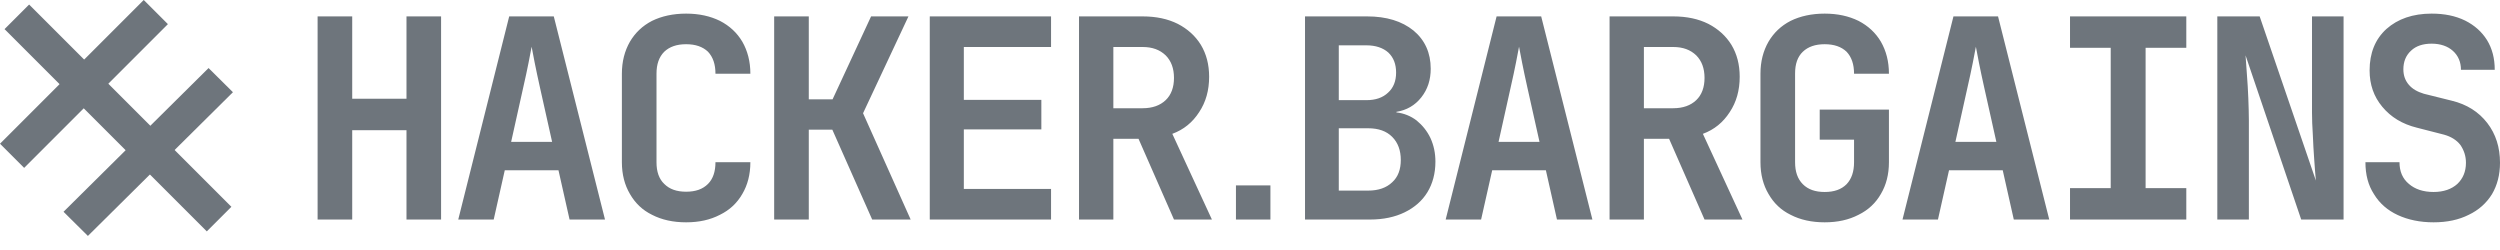 <?xml version="1.0" encoding="UTF-8"?>
<svg width="150px" height="15px" viewBox="0 0 150 15" version="1.1" xmlns="http://www.w3.org/2000/svg" xmlns:xlink="http://www.w3.org/1999/xlink">
    <title>hacker_bargains_logo_wordmark_white</title>
    <g id="Page-2" stroke="none" stroke-width="1" fill="none" fill-rule="evenodd">
        <g id="hacker_bargains_logo_wordmark_white" fill="#6E757C">
            <path d="M19.056,13.172 L19.056,0.984 L21.133,0.984 L21.133,5.926 L24.389,5.926 L24.389,0.984 L26.465,0.984 L26.465,13.172 L24.389,13.172 L24.389,7.813 L21.133,7.813 L21.133,13.172 L19.056,13.172 L19.056,13.172 Z M27.495,13.172 L30.552,0.984 L33.227,0.984 L36.3,13.172 L34.174,13.172 L33.509,10.217 L30.286,10.217 L29.622,13.172 L27.495,13.172 Z M30.668,8.514 L33.127,8.514 L32.396,5.241 C32.28,4.69 32.164,4.206 32.08,3.755 C31.997,3.321 31.931,3.004 31.898,2.804 C31.864,3.004 31.798,3.321 31.715,3.755 C31.632,4.206 31.516,4.69 31.399,5.225 L30.668,8.514 L30.668,8.514 Z M41.167,13.339 C40.387,13.339 39.706,13.189 39.124,12.889 C38.543,12.605 38.111,12.187 37.795,11.636 C37.48,11.102 37.313,10.468 37.313,9.733 L37.313,4.423 C37.313,3.689 37.48,3.054 37.795,2.503 C38.111,1.969 38.543,1.551 39.124,1.251 C39.706,0.967 40.387,0.817 41.167,0.817 C41.948,0.817 42.613,0.967 43.194,1.251 C43.776,1.551 44.224,1.969 44.54,2.503 C44.855,3.054 45.022,3.689 45.022,4.423 L42.928,4.423 C42.928,3.856 42.779,3.421 42.48,3.104 C42.164,2.804 41.732,2.653 41.167,2.653 C40.603,2.653 40.171,2.804 39.855,3.104 C39.539,3.421 39.39,3.856 39.39,4.423 L39.39,9.733 C39.39,10.301 39.539,10.735 39.855,11.035 C40.171,11.352 40.603,11.503 41.167,11.503 C41.732,11.503 42.164,11.352 42.48,11.035 C42.779,10.735 42.928,10.301 42.928,9.733 L45.022,9.733 C45.022,10.468 44.855,11.102 44.54,11.636 C44.224,12.187 43.776,12.605 43.194,12.889 C42.613,13.189 41.948,13.339 41.167,13.339 L41.167,13.339 Z M46.45,13.172 L46.45,0.984 L48.527,0.984 L48.527,5.959 L49.955,5.959 L52.265,0.984 L54.507,0.984 L51.783,6.794 L54.64,13.172 L52.331,13.172 L49.939,7.779 L48.527,7.779 L48.527,13.172 L46.45,13.172 Z M55.786,13.172 L55.786,0.984 L63.063,0.984 L63.063,2.82 L57.83,2.82 L57.83,5.993 L62.481,5.993 L62.481,7.763 L57.83,7.763 L57.83,11.336 L63.063,11.336 L63.063,13.172 L55.786,13.172 L55.786,13.172 Z M64.741,13.172 L64.741,0.984 L68.561,0.984 C69.375,0.984 70.073,1.134 70.671,1.434 C71.253,1.735 71.718,2.152 72.05,2.687 C72.382,3.238 72.548,3.872 72.548,4.607 C72.548,5.425 72.349,6.126 71.95,6.727 C71.552,7.345 71.02,7.779 70.339,8.03 L72.715,13.172 L70.439,13.172 L68.312,8.33 L66.801,8.33 L66.801,13.172 L64.741,13.172 L64.741,13.172 Z M66.801,6.494 L68.561,6.494 C69.143,6.494 69.608,6.327 69.94,6.009 C70.273,5.692 70.439,5.241 70.439,4.674 C70.439,4.106 70.273,3.655 69.94,3.321 C69.591,2.987 69.143,2.82 68.561,2.82 L66.801,2.82 L66.801,6.494 L66.801,6.494 Z M78.301,13.172 L78.301,0.984 L82.022,0.984 C83.185,0.984 84.115,1.268 84.813,1.835 C85.494,2.403 85.843,3.171 85.843,4.123 C85.843,4.791 85.66,5.358 85.278,5.842 C84.896,6.327 84.397,6.611 83.783,6.711 L83.783,6.744 C84.231,6.794 84.646,6.961 84.995,7.228 C85.344,7.512 85.627,7.863 85.826,8.28 C86.025,8.714 86.125,9.182 86.125,9.699 C86.125,10.401 85.959,11.019 85.643,11.536 C85.328,12.054 84.862,12.454 84.281,12.738 C83.7,13.022 83.002,13.172 82.204,13.172 L78.301,13.172 L78.301,13.172 Z M80.327,6.009 L81.988,6.009 C82.537,6.009 82.969,5.859 83.284,5.559 C83.6,5.275 83.766,4.874 83.766,4.356 C83.766,3.856 83.617,3.455 83.301,3.154 C82.985,2.87 82.537,2.72 81.988,2.72 L80.327,2.72 L80.327,6.009 Z M80.327,11.436 L82.088,11.436 C82.703,11.436 83.185,11.269 83.533,10.935 C83.882,10.618 84.048,10.167 84.048,9.599 C84.048,9.032 83.882,8.564 83.533,8.213 C83.185,7.863 82.703,7.696 82.088,7.696 L80.327,7.696 L80.327,11.436 L80.327,11.436 Z M86.74,13.172 L89.796,0.984 L92.471,0.984 L95.544,13.172 L93.418,13.172 L92.753,10.217 L89.531,10.217 L88.866,13.172 L86.74,13.172 Z M89.913,8.514 L92.371,8.514 L91.64,5.241 C91.524,4.69 91.408,4.206 91.325,3.755 C91.242,3.321 91.175,3.004 91.142,2.804 C91.109,3.004 91.042,3.321 90.959,3.755 C90.876,4.206 90.76,4.69 90.644,5.225 L89.913,8.514 L89.913,8.514 Z M96.574,13.172 L96.574,0.984 L100.395,0.984 C101.209,0.984 101.907,1.134 102.505,1.434 C103.086,1.735 103.551,2.152 103.884,2.687 C104.216,3.238 104.382,3.872 104.382,4.607 C104.382,5.425 104.183,6.126 103.784,6.727 C103.385,7.345 102.854,7.779 102.173,8.03 L104.548,13.172 L102.272,13.172 L100.146,8.33 L98.634,8.33 L98.634,13.172 L96.574,13.172 L96.574,13.172 Z M98.634,6.494 L100.395,6.494 C100.977,6.494 101.442,6.327 101.774,6.009 C102.106,5.692 102.272,5.241 102.272,4.674 C102.272,4.106 102.106,3.655 101.774,3.321 C101.425,2.987 100.977,2.82 100.395,2.82 L98.634,2.82 L98.634,6.494 L98.634,6.494 Z M109.482,13.339 C108.701,13.339 108.02,13.189 107.439,12.889 C106.857,12.605 106.425,12.187 106.11,11.636 C105.794,11.102 105.628,10.468 105.628,9.733 L105.628,4.423 C105.628,3.689 105.794,3.054 106.11,2.503 C106.425,1.969 106.857,1.551 107.439,1.251 C108.02,0.967 108.701,0.817 109.482,0.817 C110.263,0.817 110.927,0.967 111.509,1.251 C112.09,1.551 112.539,1.969 112.854,2.503 C113.17,3.054 113.336,3.689 113.336,4.423 L111.243,4.423 C111.243,3.856 111.094,3.421 110.795,3.104 C110.479,2.804 110.047,2.653 109.482,2.653 C108.917,2.653 108.485,2.804 108.17,3.104 C107.854,3.405 107.705,3.839 107.705,4.407 L107.705,9.733 C107.705,10.301 107.854,10.735 108.17,11.052 C108.485,11.369 108.917,11.519 109.482,11.519 C110.047,11.519 110.479,11.369 110.795,11.052 C111.094,10.735 111.243,10.301 111.243,9.733 L111.243,8.38 L109.183,8.38 L109.183,6.577 L113.336,6.577 L113.336,9.733 C113.336,10.468 113.17,11.102 112.854,11.636 C112.539,12.187 112.09,12.605 111.509,12.889 C110.927,13.189 110.263,13.339 109.482,13.339 L109.482,13.339 Z M114.15,13.172 L117.207,0.984 L119.882,0.984 L122.955,13.172 L120.828,13.172 L120.164,10.217 L116.941,10.217 L116.277,13.172 L114.15,13.172 Z M117.323,8.514 L119.782,8.514 L119.051,5.241 C118.935,4.69 118.818,4.206 118.735,3.755 C118.652,3.321 118.586,3.004 118.553,2.804 C118.519,3.004 118.453,3.321 118.37,3.755 C118.287,4.206 118.17,4.69 118.054,5.225 L117.323,8.514 L117.323,8.514 Z M124.201,13.172 L124.201,11.286 L126.643,11.286 L126.643,2.87 L124.201,2.87 L124.201,0.984 L131.178,0.984 L131.178,2.87 L128.736,2.87 L128.736,11.286 L131.178,11.286 L131.178,13.172 L124.201,13.172 Z M133.039,13.172 L133.039,0.984 L135.58,0.984 L138.953,10.835 C138.919,10.484 138.886,10.05 138.853,9.566 C138.82,9.082 138.787,8.597 138.77,8.097 C138.737,7.596 138.72,7.145 138.72,6.761 L138.72,0.984 L140.614,0.984 L140.614,13.172 L138.072,13.172 L134.733,3.321 C134.75,3.638 134.783,4.039 134.816,4.49 C134.849,4.941 134.883,5.408 134.899,5.893 C134.916,6.377 134.932,6.811 134.932,7.212 L134.932,13.172 L133.039,13.172 Z M146.013,13.339 C145.199,13.339 144.485,13.189 143.87,12.905 C143.255,12.621 142.774,12.204 142.441,11.653 C142.092,11.119 141.926,10.484 141.926,9.733 L143.97,9.733 C143.97,10.284 144.152,10.718 144.534,11.035 C144.9,11.352 145.398,11.519 146.013,11.519 C146.611,11.519 147.093,11.352 147.442,11.035 C147.774,10.718 147.957,10.301 147.957,9.766 C147.957,9.366 147.84,9.015 147.624,8.698 C147.392,8.397 147.06,8.197 146.644,8.08 L145.016,7.662 C144.136,7.445 143.455,7.028 142.94,6.41 C142.425,5.792 142.176,5.074 142.176,4.223 C142.176,3.188 142.508,2.353 143.189,1.735 C143.87,1.134 144.767,0.817 145.897,0.817 C146.661,0.817 147.325,0.95 147.907,1.234 C148.472,1.518 148.904,1.902 149.219,2.403 C149.535,2.921 149.684,3.505 149.684,4.189 L147.658,4.189 C147.658,3.722 147.492,3.338 147.176,3.054 C146.86,2.77 146.428,2.62 145.897,2.62 C145.382,2.62 144.966,2.754 144.667,3.037 C144.352,3.321 144.202,3.705 144.202,4.156 C144.202,4.54 144.319,4.841 144.534,5.091 C144.75,5.342 145.049,5.509 145.432,5.625 L147.109,6.043 C148.007,6.26 148.721,6.711 149.236,7.379 C149.751,8.046 150,8.848 150,9.766 C150,10.484 149.834,11.119 149.518,11.653 C149.186,12.187 148.721,12.605 148.123,12.889 C147.525,13.189 146.827,13.339 146.013,13.339 L146.013,13.339 Z" id="Shape" fill-rule="nonzero"></path>
            <polygon id="Path" points="1.449 10.073 0 8.624 8.624 0 10.073 1.449"></polygon>
            <polygon id="Path" points="0.272 1.748 1.748 0.272 13.884 12.408 12.408 13.884"></polygon>
            <path d="M5.274,14.156 L3.811,12.707 L12.514,4.083 L13.976,5.533 L5.274,14.156 L5.274,14.156 Z M74.157,13.172 L74.157,11.123 L76.225,11.123 L76.225,13.172 L74.157,13.172 Z" id="Shape"></path>
        </g>
    </g>
</svg>